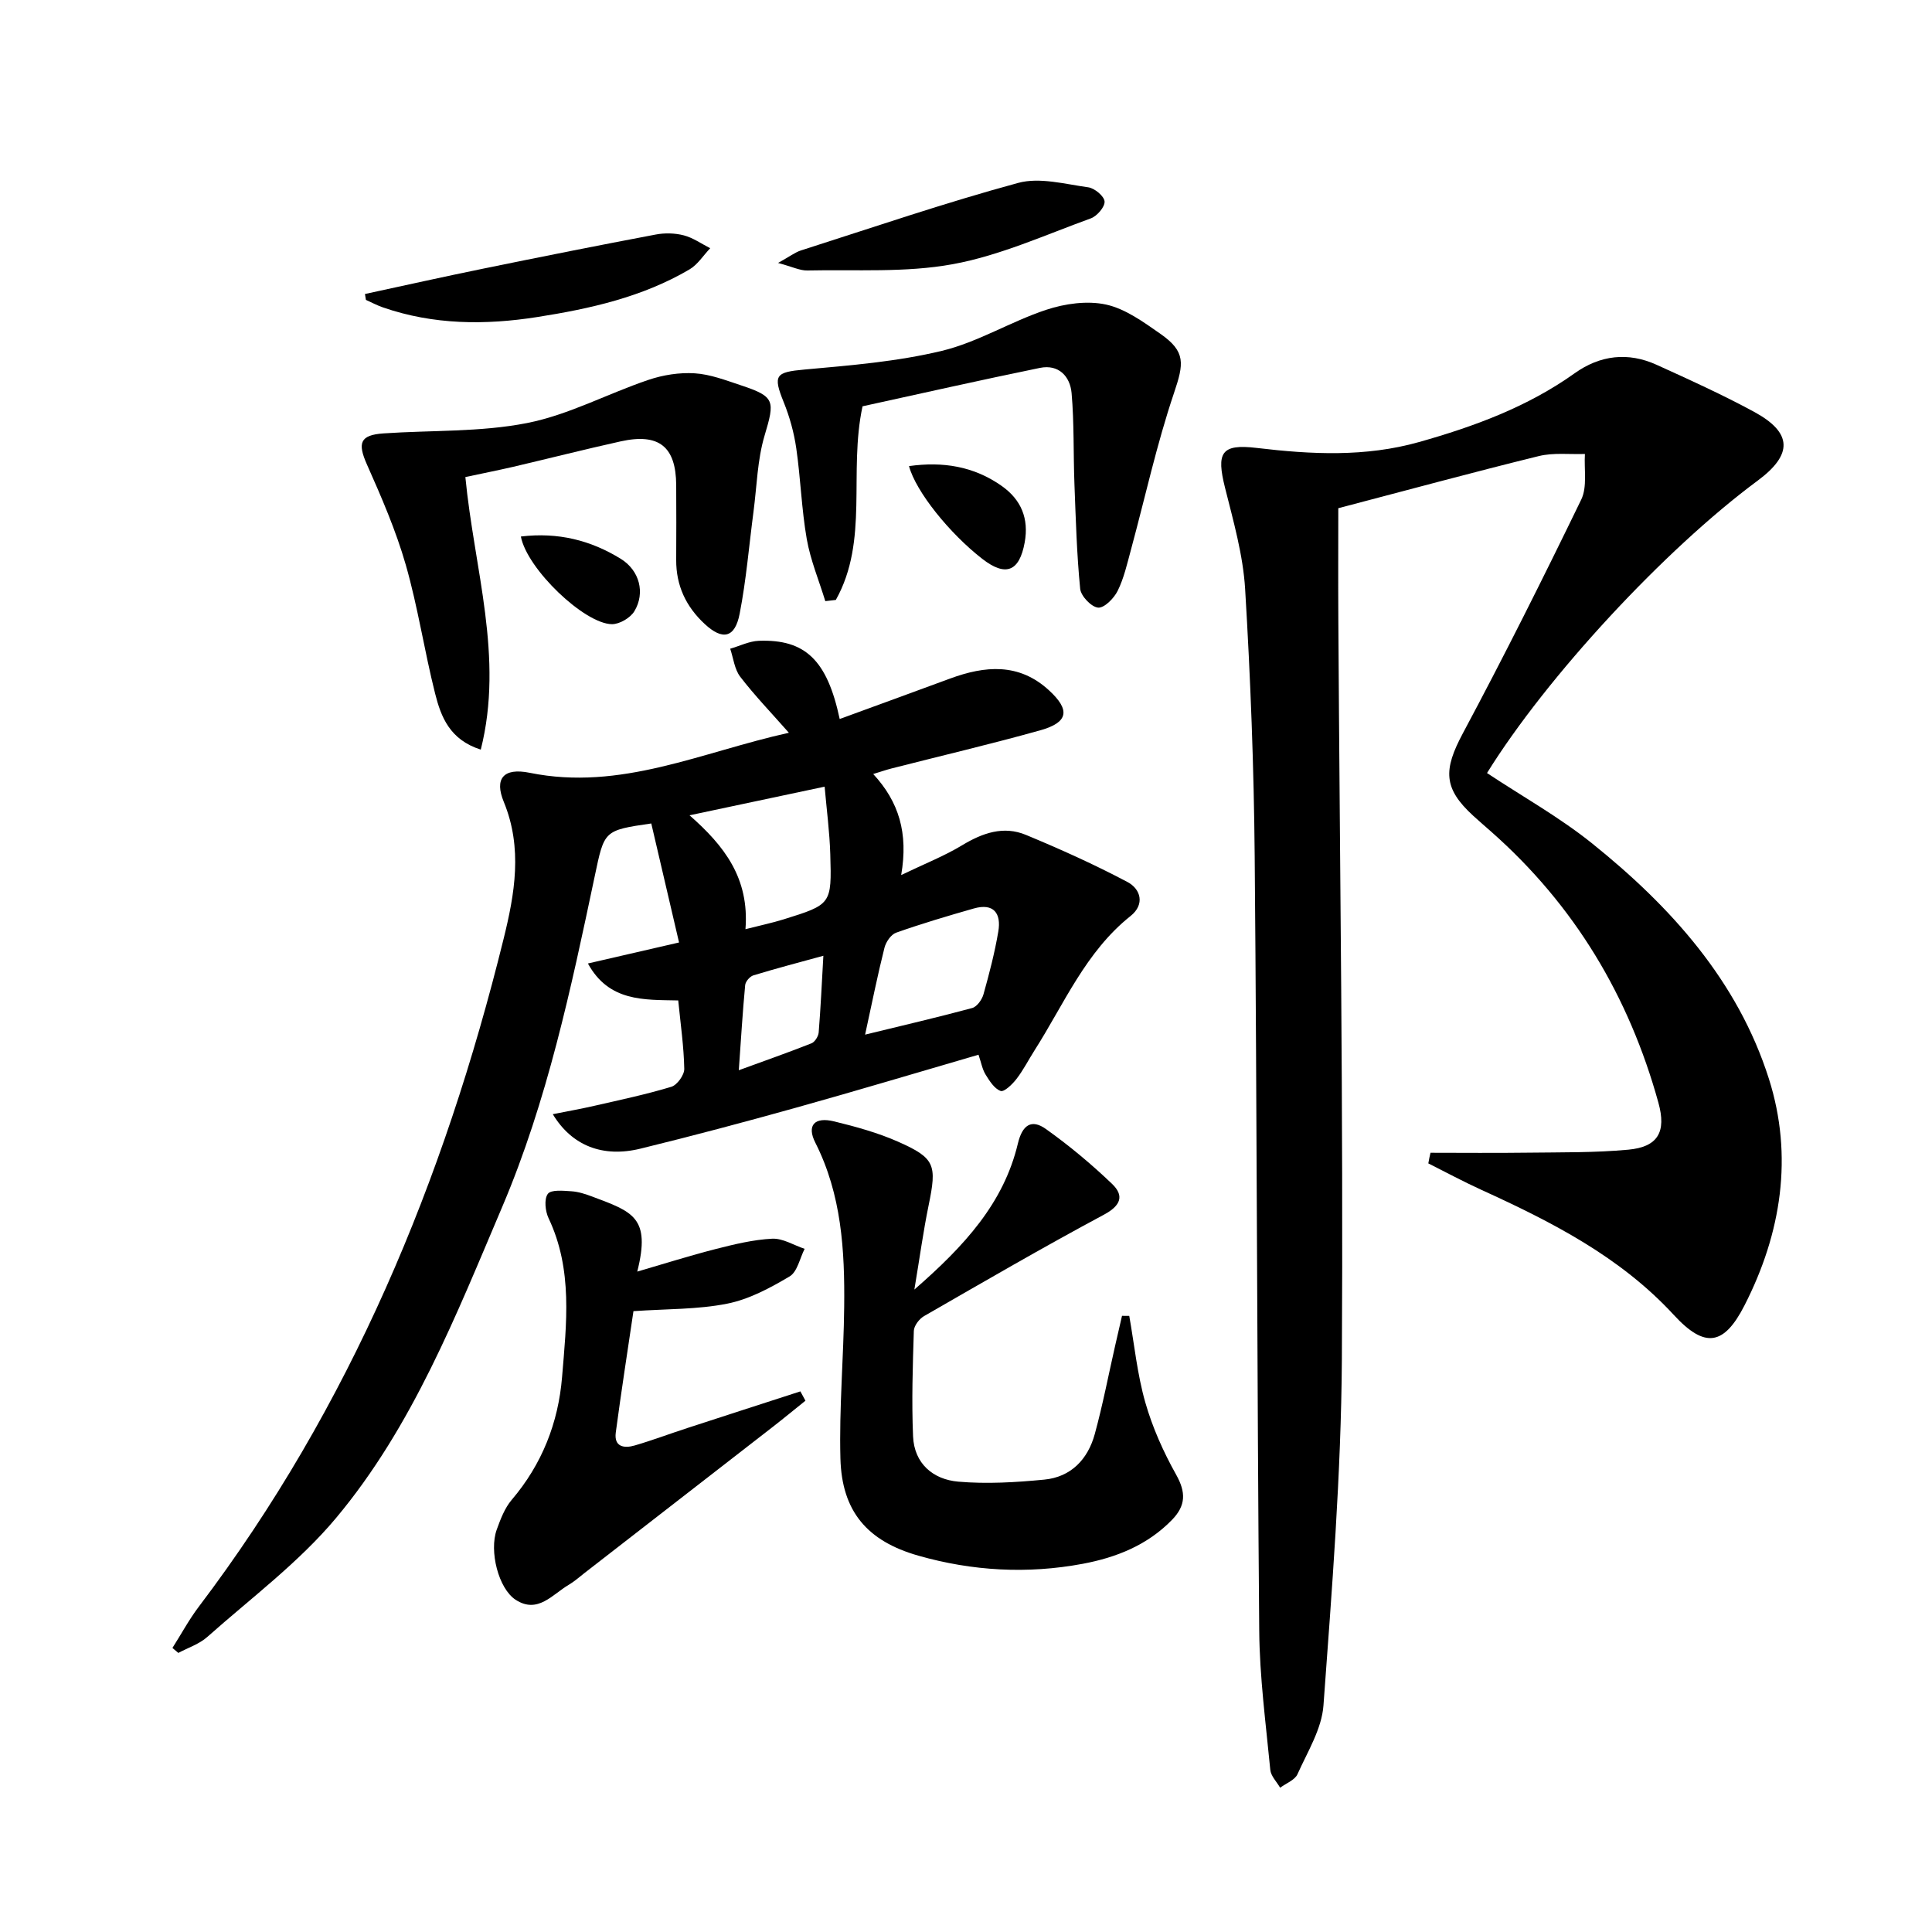 <svg enable-background="new 0 0 400 400" viewBox="0 0 400 400" xmlns="http://www.w3.org/2000/svg"><path d="m296.17 238.67c6.68 0 13.35.07 20.03-.02 6.98-.09 13.99.02 20.92-.62 6.14-.57 7.91-3.67 6.24-9.71-6.09-22.04-17.38-40.9-34.59-56.1-1.25-1.1-2.51-2.19-3.74-3.31-6.23-5.7-6.21-9.5-2.17-17.07 8.53-15.95 16.63-32.14 24.52-48.41 1.28-2.65.56-6.27.76-9.44-3.19.11-6.52-.31-9.56.44-13.67 3.36-27.26 7.06-41.5 10.79 0 7.41-.04 15.36.01 23.31.3 50.96 1.04 101.92.73 152.87-.15 23.91-2.07 47.82-3.81 71.68-.35 4.87-3.3 9.6-5.38 14.25-.55 1.22-2.36 1.88-3.59 2.8-.71-1.23-1.92-2.42-2.04-3.71-.92-9.58-2.21-19.18-2.29-28.78-.46-53.46-.47-106.92-.94-160.38-.16-18.45-.87-36.91-1.98-55.33-.43-7.04-2.43-14.03-4.16-20.94-1.81-7.24-.86-9.14 6.56-8.25 11.33 1.35 22.5 1.91 33.61-1.22 11.41-3.22 22.44-7.27 32.2-14.23 5.3-3.78 11.08-4.45 17.01-1.75 6.8 3.09 13.62 6.18 20.18 9.74 7.93 4.31 8.02 8.82.72 14.23-19.28 14.27-43.68 40.6-56.04 60.54 7.27 4.82 14.97 9.12 21.76 14.57 16.29 13.08 30.16 28.46 36.6 48.73 5.08 15.99 2.59 31.96-5.04 46.9-4.28 8.38-8.24 8.95-14.65 1.99-11.13-12.07-25.3-19.27-39.89-25.92-3.7-1.69-7.29-3.62-10.93-5.45.12-.75.28-1.48.45-2.2z"/><path d="m35.7 341.19c1.82-2.86 3.44-5.88 5.48-8.57 31.34-41.37 50.74-88.21 63.08-138.22 2.3-9.31 3.99-18.8.04-28.39-1.97-4.78-.1-7.12 5.37-6.01 18.83 3.83 35.55-4.29 53.66-8.29-3.65-4.14-7.08-7.7-10.07-11.59-1.19-1.55-1.42-3.85-2.08-5.81 1.98-.57 3.95-1.57 5.95-1.64 9.59-.34 14.12 3.99 16.72 16.19 7.67-2.81 15.25-5.56 22.82-8.36 7.26-2.68 14.29-3.31 20.52 2.43 4.44 4.08 4.01 6.64-1.81 8.27-10.21 2.86-20.55 5.28-30.83 7.91-1.1.28-2.17.66-3.76 1.14 5.32 5.76 7.29 12.22 5.79 20.92 4.84-2.33 8.92-3.93 12.62-6.17 4.23-2.55 8.57-4.08 13.22-2.14 7.13 2.96 14.2 6.14 21.01 9.75 2.76 1.46 3.65 4.64.64 7.04-9.31 7.41-13.76 18.22-19.9 27.85-1.25 1.96-2.31 4.07-3.73 5.9-.85 1.1-2.54 2.73-3.27 2.47-1.29-.46-2.3-2.07-3.12-3.4-.67-1.09-.9-2.46-1.46-4.1-12.67 3.69-25.16 7.44-37.73 10.95-10.7 2.99-21.45 5.85-32.24 8.49-7.8 1.92-14.23-.59-18.17-7.13 3.05-.61 5.86-1.1 8.63-1.74 5.33-1.22 10.69-2.35 15.91-3.93 1.21-.37 2.7-2.44 2.68-3.71-.09-4.62-.76-9.23-1.25-14.17-7.14-.15-14.34.29-18.7-7.65 6.13-1.41 11.87-2.74 18.87-4.35-1.93-8.28-3.85-16.49-5.75-24.64-9.88 1.43-9.71 1.47-11.71 10.93-4.9 23.23-9.83 46.53-19.15 68.45-9.55 22.45-18.55 45.46-34.4 64.41-7.7 9.21-17.61 16.58-26.66 24.63-1.66 1.48-3.98 2.23-6 3.31-.41-.33-.82-.68-1.22-1.03zm118.64-148.81c3.17-.81 5.56-1.31 7.88-2.03 9.9-3.09 9.99-3.11 9.68-13.5-.14-4.61-.75-9.2-1.17-13.98-9.78 2.07-18.46 3.91-27.97 5.93 7.22 6.33 12.41 13.03 11.58 23.58zm24.77 21.83c7.9-1.93 15.07-3.59 22.17-5.51.99-.27 2.03-1.73 2.34-2.84 1.2-4.29 2.33-8.62 3.07-13.01.63-3.72-.93-5.94-5.07-4.76-5.4 1.54-10.79 3.14-16.08 5.01-1.06.37-2.12 1.92-2.42 3.12-1.41 5.6-2.55 11.27-4.01 17.99zm-8.64-16.33c-5.06 1.39-9.81 2.63-14.49 4.06-.73.22-1.63 1.27-1.7 2.01-.53 5.58-.86 11.18-1.32 17.63 5.49-2.01 10.3-3.69 15.04-5.57.71-.28 1.43-1.44 1.5-2.25.41-5.06.64-10.15.97-15.88z"/><path d="m233.8 272.44c1.06 5.98 1.66 12.1 3.32 17.91 1.48 5.18 3.74 10.24 6.38 14.95 2.06 3.67 2.03 6.4-.84 9.36-5.1 5.25-11.56 7.81-18.5 9.11-11.44 2.14-22.86 1.5-34.04-1.69-10.57-3.01-15.83-9.17-16.12-20.11-.28-10.45.67-20.93.78-31.4.13-11.67-.53-23.23-5.98-34-1.81-3.57-.18-5.39 3.89-4.4 4.51 1.1 9.06 2.35 13.28 4.22 7.66 3.4 8.02 4.78 6.29 13.17-1.09 5.28-1.81 10.63-2.95 17.43 10.41-9.07 18.49-17.9 21.43-30.23.92-3.86 2.82-5.15 5.82-3 4.82 3.43 9.41 7.26 13.68 11.35 2.53 2.43 1.86 4.48-1.69 6.38-12.57 6.73-24.9 13.9-37.26 21.01-.98.57-2.05 1.98-2.09 3.03-.23 7.28-.47 14.58-.16 21.85.24 5.64 4.14 8.93 9.36 9.38 5.88.51 11.9.15 17.8-.42 5.54-.53 9.03-4.21 10.46-9.43 1.66-6.06 2.84-12.26 4.24-18.39.46-2.03.93-4.06 1.4-6.09.5 0 1 0 1.5.01z"/><path d="m166.76 290c-2.26 1.81-4.5 3.66-6.79 5.44-12.99 10.1-26 20.18-39 30.27-1.05.82-2.05 1.72-3.19 2.39-3.41 1.99-6.43 6.1-11.02 3.12-3.57-2.32-5.51-10.09-3.92-14.52.78-2.16 1.65-4.46 3.1-6.17 6.28-7.37 9.65-15.96 10.43-25.42.91-11.06 2.26-22.24-2.79-32.88-.69-1.46-.96-3.96-.16-5.05.66-.91 3.2-.65 4.88-.54 1.46.09 2.93.58 4.32 1.1 8.37 3.15 12.15 4.27 9.32 15.53 5.6-1.63 10.87-3.3 16.23-4.67 3.84-.98 7.77-1.94 11.7-2.14 2.2-.11 4.48 1.35 6.72 2.1-1 1.96-1.51 4.76-3.11 5.71-4.03 2.39-8.39 4.74-12.92 5.64-6.12 1.22-12.52 1.07-19.41 1.55-1.21 8.19-2.53 16.65-3.66 25.13-.4 3 1.76 3.31 3.92 2.68 3.66-1.07 7.23-2.42 10.86-3.6 7.81-2.55 15.63-5.07 23.44-7.6.35.65.7 1.29 1.05 1.93z"/><path d="m96.35 98.77c1.83 19.07 8.02 37.27 3.19 56.43-6.44-2.05-8.24-6.8-9.45-11.59-2.23-8.84-3.57-17.92-6.08-26.67-2.04-7.1-5.02-13.98-8.03-20.75-1.99-4.47-1.47-6.12 3.42-6.46 9.91-.68 20.03-.24 29.7-2.14 8.62-1.69 16.69-6.08 25.12-8.93 3.03-1.03 6.44-1.57 9.61-1.37 3.24.2 6.45 1.45 9.59 2.49 7.07 2.34 7.03 3.19 4.87 10.43-1.49 5.01-1.59 10.43-2.28 15.68-.93 7.06-1.51 14.19-2.87 21.17-.98 5.06-3.55 5.57-7.26 2.11-3.85-3.58-5.91-7.93-5.88-13.24.03-5.17.03-10.33 0-15.5-.05-7.97-3.57-10.8-11.49-9.05-7.44 1.65-14.84 3.53-22.26 5.27-3.22.74-6.45 1.38-9.9 2.12z"/><path d="m178.58 84.12c-2.95 13.71 1.36 27.78-5.53 40.09-.73.08-1.45.17-2.18.25-1.31-4.28-3.07-8.48-3.84-12.86-1.08-6.2-1.27-12.55-2.17-18.78-.47-3.25-1.37-6.51-2.6-9.55-2.28-5.62-1.69-6.22 4.3-6.76 9.53-.86 19.18-1.64 28.44-3.87 7.45-1.79 14.26-6.07 21.61-8.5 3.87-1.28 8.47-1.93 12.36-1.09 4.01.87 7.76 3.61 11.26 6.05 5.33 3.72 4.88 6.19 2.82 12.31-3.58 10.61-5.97 21.62-8.91 32.45-.78 2.87-1.44 5.84-2.74 8.47-.77 1.55-2.78 3.59-4.06 3.47-1.39-.13-3.55-2.39-3.7-3.89-.71-7.2-.91-14.46-1.19-21.71-.24-6.28-.04-12.58-.59-18.83-.31-3.44-2.67-6-6.56-5.2-12.33 2.53-24.61 5.3-36.72 7.95z"/><path d="m75.56 60.87c8.22-1.77 16.43-3.61 24.67-5.29 11.82-2.42 23.66-4.78 35.52-7.02 1.88-.36 3.99-.31 5.83.17 1.92.5 3.64 1.74 5.46 2.66-1.42 1.49-2.59 3.39-4.29 4.39-9.74 5.73-20.59 8.15-31.59 9.87-10.73 1.68-21.43 1.61-31.86-2-1.22-.42-2.36-1.03-3.54-1.56-.07-.4-.14-.81-.2-1.22z"/><path d="m161.09 54.44c2.49-1.38 3.54-2.21 4.74-2.59 14.96-4.78 29.83-9.87 44.97-13.98 4.44-1.21 9.69.25 14.51.91 1.32.18 3.3 1.84 3.38 2.93.08 1.13-1.56 3.03-2.84 3.5-9.46 3.43-18.81 7.7-28.6 9.49s-20.04 1.08-30.09 1.3c-1.53.04-3.09-.76-6.07-1.56z"/><path d="m188.2 96.5c7.01-.98 13.4.03 19.18 4.1 4.05 2.85 5.67 6.77 4.77 11.71-1.1 6.05-3.94 7.16-8.8 3.38-6.75-5.25-13.73-13.9-15.15-19.19z"/><path d="m107.84 111.08c7.69-.93 14.48.78 20.7 4.63 3.85 2.38 5.1 7.02 2.8 10.84-.83 1.37-3.05 2.68-4.63 2.68-5.69-.04-17.6-11.42-18.87-18.15z"/></svg>
